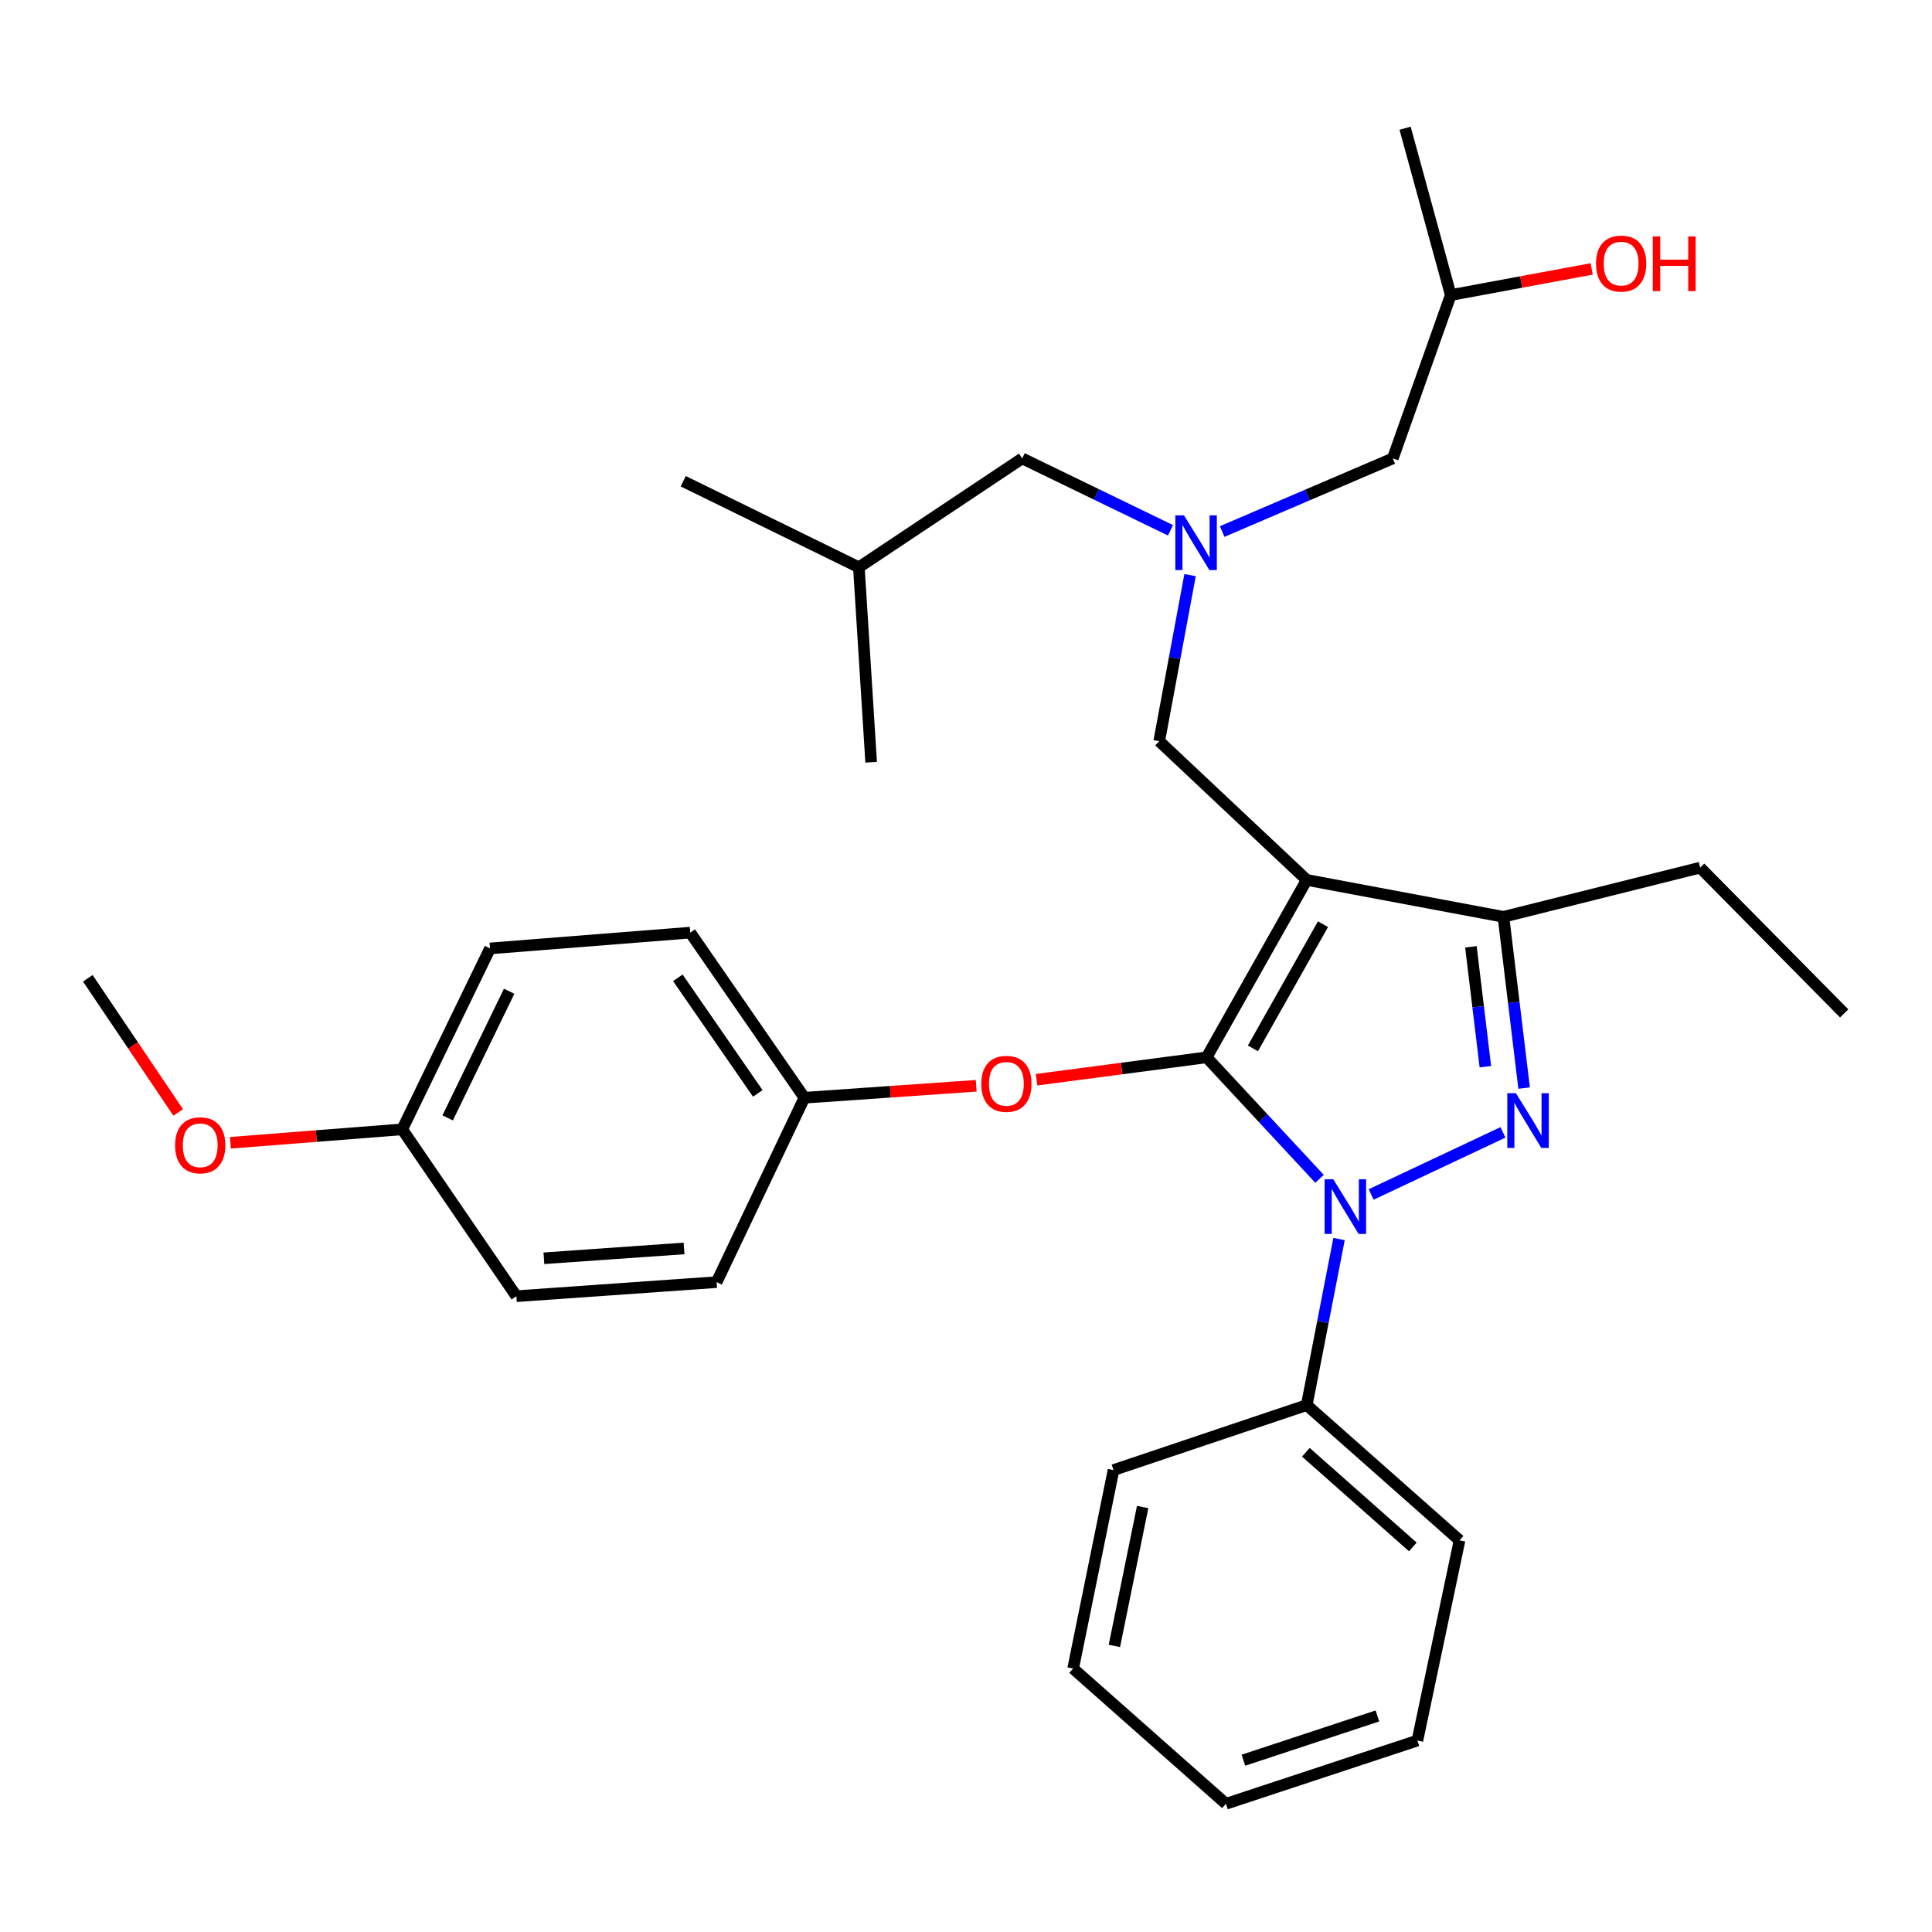 <?xml version='1.0' encoding='iso-8859-1'?>
<svg version='1.1' baseProfile='full'
              xmlns='http://www.w3.org/2000/svg'
                      xmlns:rdkit='http://www.rdkit.org/xml'
                      xmlns:xlink='http://www.w3.org/1999/xlink'
                  xml:space='preserve'
width='1000px' height='1000px' viewBox='0 0 1000 1000'>
<!-- END OF HEADER -->
<rect style='opacity:1.0;fill:#FFFFFF;stroke:none' width='1000' height='1000' x='0' y='0'> </rect>
<path class='bond-0' d='M 605.852,274.485 L 567.473,255.879' style='fill:none;fill-rule:evenodd;stroke:#0000FF;stroke-width:6px;stroke-linecap:butt;stroke-linejoin:miter;stroke-opacity:1' />
<path class='bond-0' d='M 567.473,255.879 L 529.094,237.273' style='fill:none;fill-rule:evenodd;stroke:#000000;stroke-width:6px;stroke-linecap:butt;stroke-linejoin:miter;stroke-opacity:1' />
<path class='bond-1' d='M 632.602,275.115 L 676.758,256.194' style='fill:none;fill-rule:evenodd;stroke:#0000FF;stroke-width:6px;stroke-linecap:butt;stroke-linejoin:miter;stroke-opacity:1' />
<path class='bond-1' d='M 676.758,256.194 L 720.913,237.273' style='fill:none;fill-rule:evenodd;stroke:#000000;stroke-width:6px;stroke-linecap:butt;stroke-linejoin:miter;stroke-opacity:1' />
<path class='bond-2' d='M 615.976,297.676 L 607.989,340.655' style='fill:none;fill-rule:evenodd;stroke:#0000FF;stroke-width:6px;stroke-linecap:butt;stroke-linejoin:miter;stroke-opacity:1' />
<path class='bond-2' d='M 607.989,340.655 L 600.003,383.633' style='fill:none;fill-rule:evenodd;stroke:#000000;stroke-width:6px;stroke-linecap:butt;stroke-linejoin:miter;stroke-opacity:1' />
<path class='bond-3' d='M 720.913,237.273 L 750.916,152.726' style='fill:none;fill-rule:evenodd;stroke:#000000;stroke-width:6px;stroke-linecap:butt;stroke-linejoin:miter;stroke-opacity:1' />
<path class='bond-4' d='M 750.916,152.726 L 787.385,145.958' style='fill:none;fill-rule:evenodd;stroke:#000000;stroke-width:6px;stroke-linecap:butt;stroke-linejoin:miter;stroke-opacity:1' />
<path class='bond-4' d='M 787.385,145.958 L 823.855,139.19' style='fill:none;fill-rule:evenodd;stroke:#FF0000;stroke-width:6px;stroke-linecap:butt;stroke-linejoin:miter;stroke-opacity:1' />
<path class='bond-5' d='M 750.916,152.726 L 727.273,66.362' style='fill:none;fill-rule:evenodd;stroke:#000000;stroke-width:6px;stroke-linecap:butt;stroke-linejoin:miter;stroke-opacity:1' />
<path class='bond-6' d='M 600.003,383.633 L 676.363,455.45' style='fill:none;fill-rule:evenodd;stroke:#000000;stroke-width:6px;stroke-linecap:butt;stroke-linejoin:miter;stroke-opacity:1' />
<path class='bond-7' d='M 682.984,610.152 L 653.764,578.714' style='fill:none;fill-rule:evenodd;stroke:#0000FF;stroke-width:6px;stroke-linecap:butt;stroke-linejoin:miter;stroke-opacity:1' />
<path class='bond-7' d='M 653.764,578.714 L 624.544,547.276' style='fill:none;fill-rule:evenodd;stroke:#000000;stroke-width:6px;stroke-linecap:butt;stroke-linejoin:miter;stroke-opacity:1' />
<path class='bond-8' d='M 709.714,618.254 L 777.929,586.121' style='fill:none;fill-rule:evenodd;stroke:#0000FF;stroke-width:6px;stroke-linecap:butt;stroke-linejoin:miter;stroke-opacity:1' />
<path class='bond-9' d='M 693.095,641.321 L 684.729,684.297' style='fill:none;fill-rule:evenodd;stroke:#0000FF;stroke-width:6px;stroke-linecap:butt;stroke-linejoin:miter;stroke-opacity:1' />
<path class='bond-9' d='M 684.729,684.297 L 676.363,727.273' style='fill:none;fill-rule:evenodd;stroke:#000000;stroke-width:6px;stroke-linecap:butt;stroke-linejoin:miter;stroke-opacity:1' />
<path class='bond-10' d='M 624.544,547.276 L 580.532,553.068' style='fill:none;fill-rule:evenodd;stroke:#000000;stroke-width:6px;stroke-linecap:butt;stroke-linejoin:miter;stroke-opacity:1' />
<path class='bond-10' d='M 580.532,553.068 L 536.52,558.86' style='fill:none;fill-rule:evenodd;stroke:#FF0000;stroke-width:6px;stroke-linecap:butt;stroke-linejoin:miter;stroke-opacity:1' />
<path class='bond-11' d='M 624.544,547.276 L 676.363,455.45' style='fill:none;fill-rule:evenodd;stroke:#000000;stroke-width:6px;stroke-linecap:butt;stroke-linejoin:miter;stroke-opacity:1' />
<path class='bond-11' d='M 648.502,542.635 L 684.775,478.357' style='fill:none;fill-rule:evenodd;stroke:#000000;stroke-width:6px;stroke-linecap:butt;stroke-linejoin:miter;stroke-opacity:1' />
<path class='bond-12' d='M 676.363,455.45 L 778.183,474.55' style='fill:none;fill-rule:evenodd;stroke:#000000;stroke-width:6px;stroke-linecap:butt;stroke-linejoin:miter;stroke-opacity:1' />
<path class='bond-13' d='M 778.183,474.55 L 880.003,449.09' style='fill:none;fill-rule:evenodd;stroke:#000000;stroke-width:6px;stroke-linecap:butt;stroke-linejoin:miter;stroke-opacity:1' />
<path class='bond-14' d='M 778.183,474.55 L 783.533,518.87' style='fill:none;fill-rule:evenodd;stroke:#000000;stroke-width:6px;stroke-linecap:butt;stroke-linejoin:miter;stroke-opacity:1' />
<path class='bond-14' d='M 783.533,518.87 L 788.883,563.189' style='fill:none;fill-rule:evenodd;stroke:#0000FF;stroke-width:6px;stroke-linecap:butt;stroke-linejoin:miter;stroke-opacity:1' />
<path class='bond-14' d='M 761.338,490.073 L 765.083,521.097' style='fill:none;fill-rule:evenodd;stroke:#000000;stroke-width:6px;stroke-linecap:butt;stroke-linejoin:miter;stroke-opacity:1' />
<path class='bond-14' d='M 765.083,521.097 L 768.828,552.12' style='fill:none;fill-rule:evenodd;stroke:#0000FF;stroke-width:6px;stroke-linecap:butt;stroke-linejoin:miter;stroke-opacity:1' />
<path class='bond-15' d='M 529.094,237.273 L 444.547,293.634' style='fill:none;fill-rule:evenodd;stroke:#000000;stroke-width:6px;stroke-linecap:butt;stroke-linejoin:miter;stroke-opacity:1' />
<path class='bond-16' d='M 444.547,293.634 L 450.907,394.546' style='fill:none;fill-rule:evenodd;stroke:#000000;stroke-width:6px;stroke-linecap:butt;stroke-linejoin:miter;stroke-opacity:1' />
<path class='bond-17' d='M 444.547,293.634 L 353.64,249.084' style='fill:none;fill-rule:evenodd;stroke:#000000;stroke-width:6px;stroke-linecap:butt;stroke-linejoin:miter;stroke-opacity:1' />
<path class='bond-18' d='M 505.287,562 L 460.824,565.092' style='fill:none;fill-rule:evenodd;stroke:#FF0000;stroke-width:6px;stroke-linecap:butt;stroke-linejoin:miter;stroke-opacity:1' />
<path class='bond-18' d='M 460.824,565.092 L 416.361,568.183' style='fill:none;fill-rule:evenodd;stroke:#000000;stroke-width:6px;stroke-linecap:butt;stroke-linejoin:miter;stroke-opacity:1' />
<path class='bond-19' d='M 253.637,490.904 L 208.179,584.547' style='fill:none;fill-rule:evenodd;stroke:#000000;stroke-width:6px;stroke-linecap:butt;stroke-linejoin:miter;stroke-opacity:1' />
<path class='bond-19' d='M 263.537,513.066 L 231.716,578.617' style='fill:none;fill-rule:evenodd;stroke:#000000;stroke-width:6px;stroke-linecap:butt;stroke-linejoin:miter;stroke-opacity:1' />
<path class='bond-20' d='M 253.637,490.904 L 357.274,482.727' style='fill:none;fill-rule:evenodd;stroke:#000000;stroke-width:6px;stroke-linecap:butt;stroke-linejoin:miter;stroke-opacity:1' />
<path class='bond-21' d='M 208.179,584.547 L 267.276,670.911' style='fill:none;fill-rule:evenodd;stroke:#000000;stroke-width:6px;stroke-linecap:butt;stroke-linejoin:miter;stroke-opacity:1' />
<path class='bond-22' d='M 208.179,584.547 L 163.717,588.025' style='fill:none;fill-rule:evenodd;stroke:#000000;stroke-width:6px;stroke-linecap:butt;stroke-linejoin:miter;stroke-opacity:1' />
<path class='bond-22' d='M 163.717,588.025 L 119.255,591.502' style='fill:none;fill-rule:evenodd;stroke:#FF0000;stroke-width:6px;stroke-linecap:butt;stroke-linejoin:miter;stroke-opacity:1' />
<path class='bond-23' d='M 267.276,670.911 L 370.913,663.633' style='fill:none;fill-rule:evenodd;stroke:#000000;stroke-width:6px;stroke-linecap:butt;stroke-linejoin:miter;stroke-opacity:1' />
<path class='bond-23' d='M 281.52,651.281 L 354.065,646.186' style='fill:none;fill-rule:evenodd;stroke:#000000;stroke-width:6px;stroke-linecap:butt;stroke-linejoin:miter;stroke-opacity:1' />
<path class='bond-24' d='M 676.363,727.273 L 755.459,797.273' style='fill:none;fill-rule:evenodd;stroke:#000000;stroke-width:6px;stroke-linecap:butt;stroke-linejoin:miter;stroke-opacity:1' />
<path class='bond-24' d='M 675.911,751.689 L 731.278,800.689' style='fill:none;fill-rule:evenodd;stroke:#000000;stroke-width:6px;stroke-linecap:butt;stroke-linejoin:miter;stroke-opacity:1' />
<path class='bond-25' d='M 676.363,727.273 L 576.36,760.91' style='fill:none;fill-rule:evenodd;stroke:#000000;stroke-width:6px;stroke-linecap:butt;stroke-linejoin:miter;stroke-opacity:1' />
<path class='bond-26' d='M 755.459,797.273 L 733.643,900.91' style='fill:none;fill-rule:evenodd;stroke:#000000;stroke-width:6px;stroke-linecap:butt;stroke-linejoin:miter;stroke-opacity:1' />
<path class='bond-27' d='M 880.003,449.09 L 954.545,524.541' style='fill:none;fill-rule:evenodd;stroke:#000000;stroke-width:6px;stroke-linecap:butt;stroke-linejoin:miter;stroke-opacity:1' />
<path class='bond-28' d='M 576.36,760.91 L 555.453,863.638' style='fill:none;fill-rule:evenodd;stroke:#000000;stroke-width:6px;stroke-linecap:butt;stroke-linejoin:miter;stroke-opacity:1' />
<path class='bond-28' d='M 591.435,780.025 L 576.8,851.935' style='fill:none;fill-rule:evenodd;stroke:#000000;stroke-width:6px;stroke-linecap:butt;stroke-linejoin:miter;stroke-opacity:1' />
<path class='bond-29' d='M 733.643,900.91 L 634.549,933.638' style='fill:none;fill-rule:evenodd;stroke:#000000;stroke-width:6px;stroke-linecap:butt;stroke-linejoin:miter;stroke-opacity:1' />
<path class='bond-29' d='M 712.951,888.173 L 643.585,911.083' style='fill:none;fill-rule:evenodd;stroke:#000000;stroke-width:6px;stroke-linecap:butt;stroke-linejoin:miter;stroke-opacity:1' />
<path class='bond-30' d='M 555.453,863.638 L 634.549,933.638' style='fill:none;fill-rule:evenodd;stroke:#000000;stroke-width:6px;stroke-linecap:butt;stroke-linejoin:miter;stroke-opacity:1' />
<path class='bond-31' d='M 370.913,663.633 L 416.361,568.183' style='fill:none;fill-rule:evenodd;stroke:#000000;stroke-width:6px;stroke-linecap:butt;stroke-linejoin:miter;stroke-opacity:1' />
<path class='bond-32' d='M 416.361,568.183 L 357.274,482.727' style='fill:none;fill-rule:evenodd;stroke:#000000;stroke-width:6px;stroke-linecap:butt;stroke-linejoin:miter;stroke-opacity:1' />
<path class='bond-32' d='M 392.212,565.934 L 350.852,506.115' style='fill:none;fill-rule:evenodd;stroke:#000000;stroke-width:6px;stroke-linecap:butt;stroke-linejoin:miter;stroke-opacity:1' />
<path class='bond-33' d='M 92.233,575.801 L 68.844,541.08' style='fill:none;fill-rule:evenodd;stroke:#FF0000;stroke-width:6px;stroke-linecap:butt;stroke-linejoin:miter;stroke-opacity:1' />
<path class='bond-33' d='M 68.844,541.08 L 45.455,506.36' style='fill:none;fill-rule:evenodd;stroke:#000000;stroke-width:6px;stroke-linecap:butt;stroke-linejoin:miter;stroke-opacity:1' />
<path  class='atom-0' d='M 612.833 266.744
L 622.113 281.744
Q 623.033 283.224, 624.513 285.904
Q 625.993 288.584, 626.073 288.744
L 626.073 266.744
L 629.833 266.744
L 629.833 295.064
L 625.953 295.064
L 615.993 278.664
Q 614.833 276.744, 613.593 274.544
Q 612.393 272.344, 612.033 271.664
L 612.033 295.064
L 608.353 295.064
L 608.353 266.744
L 612.833 266.744
' fill='#0000FF'/>
<path  class='atom-4' d='M 826.097 136.442
Q 826.097 129.642, 829.457 125.842
Q 832.817 122.042, 839.097 122.042
Q 845.377 122.042, 848.737 125.842
Q 852.097 129.642, 852.097 136.442
Q 852.097 143.322, 848.697 147.242
Q 845.297 151.122, 839.097 151.122
Q 832.857 151.122, 829.457 147.242
Q 826.097 143.362, 826.097 136.442
M 839.097 147.922
Q 843.417 147.922, 845.737 145.042
Q 848.097 142.122, 848.097 136.442
Q 848.097 130.882, 845.737 128.082
Q 843.417 125.242, 839.097 125.242
Q 834.777 125.242, 832.417 128.042
Q 830.097 130.842, 830.097 136.442
Q 830.097 142.162, 832.417 145.042
Q 834.777 147.922, 839.097 147.922
' fill='#FF0000'/>
<path  class='atom-4' d='M 855.497 122.362
L 859.337 122.362
L 859.337 134.402
L 873.817 134.402
L 873.817 122.362
L 877.657 122.362
L 877.657 150.682
L 873.817 150.682
L 873.817 137.602
L 859.337 137.602
L 859.337 150.682
L 855.497 150.682
L 855.497 122.362
' fill='#FF0000'/>
<path  class='atom-6' d='M 690.101 610.384
L 699.381 625.384
Q 700.301 626.864, 701.781 629.544
Q 703.261 632.224, 703.341 632.384
L 703.341 610.384
L 707.101 610.384
L 707.101 638.704
L 703.221 638.704
L 693.261 622.304
Q 692.101 620.384, 690.861 618.184
Q 689.661 615.984, 689.301 615.304
L 689.301 638.704
L 685.621 638.704
L 685.621 610.384
L 690.101 610.384
' fill='#0000FF'/>
<path  class='atom-10' d='M 784.653 565.844
L 793.933 580.844
Q 794.853 582.324, 796.333 585.004
Q 797.813 587.684, 797.893 587.844
L 797.893 565.844
L 801.653 565.844
L 801.653 594.164
L 797.773 594.164
L 787.813 577.764
Q 786.653 575.844, 785.413 573.644
Q 784.213 571.444, 783.853 570.764
L 783.853 594.164
L 780.173 594.164
L 780.173 565.844
L 784.653 565.844
' fill='#0000FF'/>
<path  class='atom-15' d='M 507.907 560.994
Q 507.907 554.194, 511.267 550.394
Q 514.627 546.594, 520.907 546.594
Q 527.187 546.594, 530.547 550.394
Q 533.907 554.194, 533.907 560.994
Q 533.907 567.874, 530.507 571.794
Q 527.107 575.674, 520.907 575.674
Q 514.667 575.674, 511.267 571.794
Q 507.907 567.914, 507.907 560.994
M 520.907 572.474
Q 525.227 572.474, 527.547 569.594
Q 529.907 566.674, 529.907 560.994
Q 529.907 555.434, 527.547 552.634
Q 525.227 549.794, 520.907 549.794
Q 516.587 549.794, 514.227 552.594
Q 511.907 555.394, 511.907 560.994
Q 511.907 566.714, 514.227 569.594
Q 516.587 572.474, 520.907 572.474
' fill='#FF0000'/>
<path  class='atom-30' d='M 90.633 592.804
Q 90.633 586.004, 93.993 582.204
Q 97.353 578.404, 103.633 578.404
Q 109.913 578.404, 113.273 582.204
Q 116.633 586.004, 116.633 592.804
Q 116.633 599.684, 113.233 603.604
Q 109.833 607.484, 103.633 607.484
Q 97.393 607.484, 93.993 603.604
Q 90.633 599.724, 90.633 592.804
M 103.633 604.284
Q 107.953 604.284, 110.273 601.404
Q 112.633 598.484, 112.633 592.804
Q 112.633 587.244, 110.273 584.444
Q 107.953 581.604, 103.633 581.604
Q 99.313 581.604, 96.953 584.404
Q 94.633 587.204, 94.633 592.804
Q 94.633 598.524, 96.953 601.404
Q 99.313 604.284, 103.633 604.284
' fill='#FF0000'/>
</svg>
